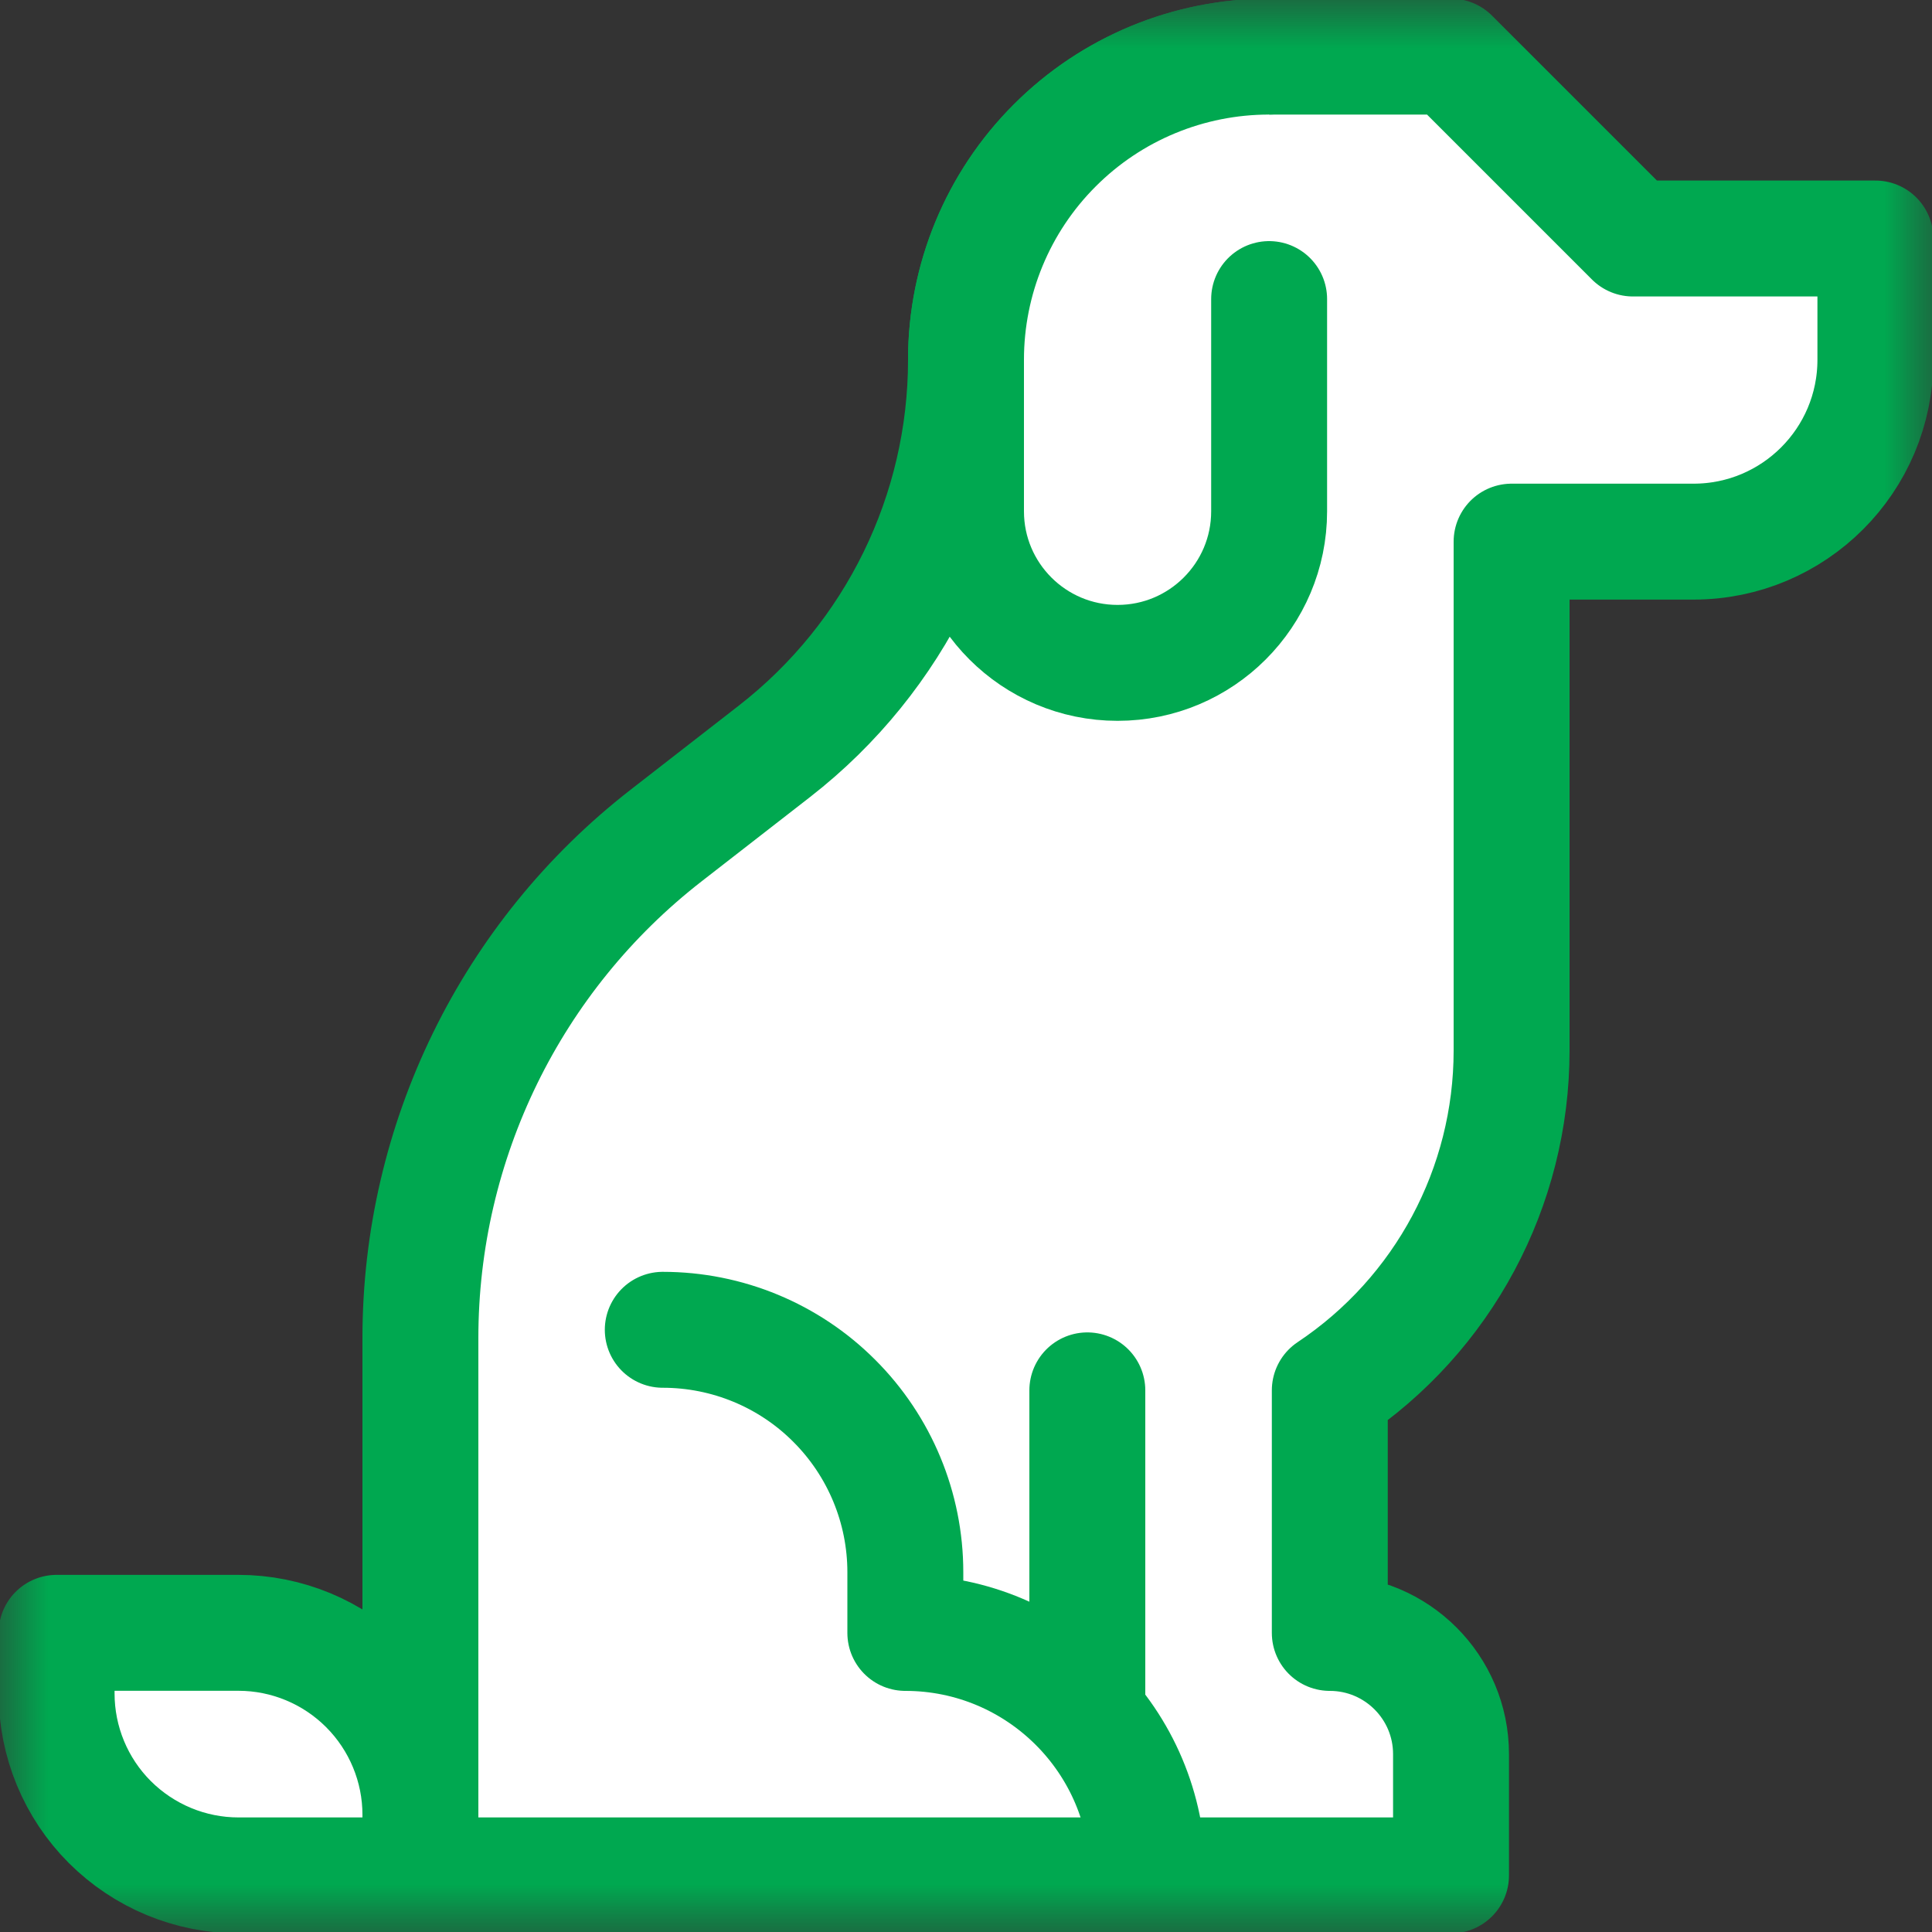 <svg width="20" height="20" viewBox="0 0 20 20" fill="none" xmlns="http://www.w3.org/2000/svg">
<rect x="0" y="0" width="20" height="20" fill="#333333" stroke="none"/>
<g clip-path="url(#clip0_438_1975)">
<mask id="mask0_438_1975" style="mask-type:luminance" maskUnits="userSpaceOnUse" x="0" y="0" width="20" height="20">
<path d="M0 1.90735e-06H20V20H0V1.90735e-06Z" fill="white"/>
</mask>
<g mask="url(#mask0_438_1975)">
<path d="M4.352 19.414H15.021V18.159C15.021 17.466 14.459 16.904 13.766 16.904V14.393C14.942 13.609 15.648 12.289 15.648 10.875V5.607H17.531C18.571 5.607 19.414 4.764 19.414 3.724V2.469H16.904L15.021 0.586H13.138H13.137C12.305 0.586 11.507 0.916 10.919 1.505C10.33 2.093 10 2.891 10 3.723V3.724V3.724C10 5.308 9.269 6.803 8.019 7.776C7.656 8.058 7.272 8.356 6.896 8.649C5.29 9.897 4.352 11.817 4.352 13.851V19.414Z" fill="white" stroke="#00A850" stroke-width="1.2" stroke-miterlimit="10" stroke-linecap="round" stroke-linejoin="round"/>
<path d="M11.882 19.414C11.882 18.028 10.758 16.904 9.372 16.904V16.275C9.372 15.61 9.107 14.971 8.636 14.501C8.166 14.03 7.527 13.766 6.862 13.766H6.861" fill="white"/>
<path d="M11.882 19.414C11.882 18.028 10.758 16.904 9.372 16.904V16.275C9.372 15.61 9.107 14.971 8.636 14.501C8.166 14.03 7.527 13.766 6.862 13.766H6.861" stroke="#00A850" stroke-width="1.2" stroke-miterlimit="10" stroke-linecap="round" stroke-linejoin="round"/>
<path d="M13.138 0.586H13.137C12.305 0.586 11.507 0.916 10.919 1.505C10.33 2.093 10 2.891 10 3.723V5.293C10 6.16 10.703 6.862 11.569 6.862C12.435 6.862 13.138 6.16 13.138 5.293V3.096" fill="white"/>
<path d="M13.138 0.586H13.137C12.305 0.586 11.507 0.916 10.919 1.505C10.33 2.093 10 2.891 10 3.723V5.293C10 6.16 10.703 6.862 11.569 6.862C12.435 6.862 13.138 6.16 13.138 5.293V3.096" stroke="#00A850" stroke-width="1.2" stroke-miterlimit="10" stroke-linecap="round" stroke-linejoin="round"/>
<path d="M0.586 17.531C0.586 18.03 0.784 18.509 1.137 18.862C1.491 19.215 1.969 19.414 2.469 19.414H4.352V18.786C4.352 18.287 4.153 17.808 3.8 17.455C3.447 17.102 2.968 16.903 2.469 16.903H0.586V17.531Z" fill="white" stroke="#00A850" stroke-width="1.2" stroke-miterlimit="10" stroke-linecap="round" stroke-linejoin="round"/>
<path d="M11.256 17.531V14.393V17.531Z" fill="white"/>
<path d="M11.256 17.531V14.393" stroke="#00A850" stroke-width="1.2" stroke-miterlimit="10" stroke-linecap="round" stroke-linejoin="round"/>
</g>
</g>
<defs>
<clipPath id="clip0_438_1975">
<rect width="20" height="20" fill="white"/>
</clipPath>
</defs>
</svg>
